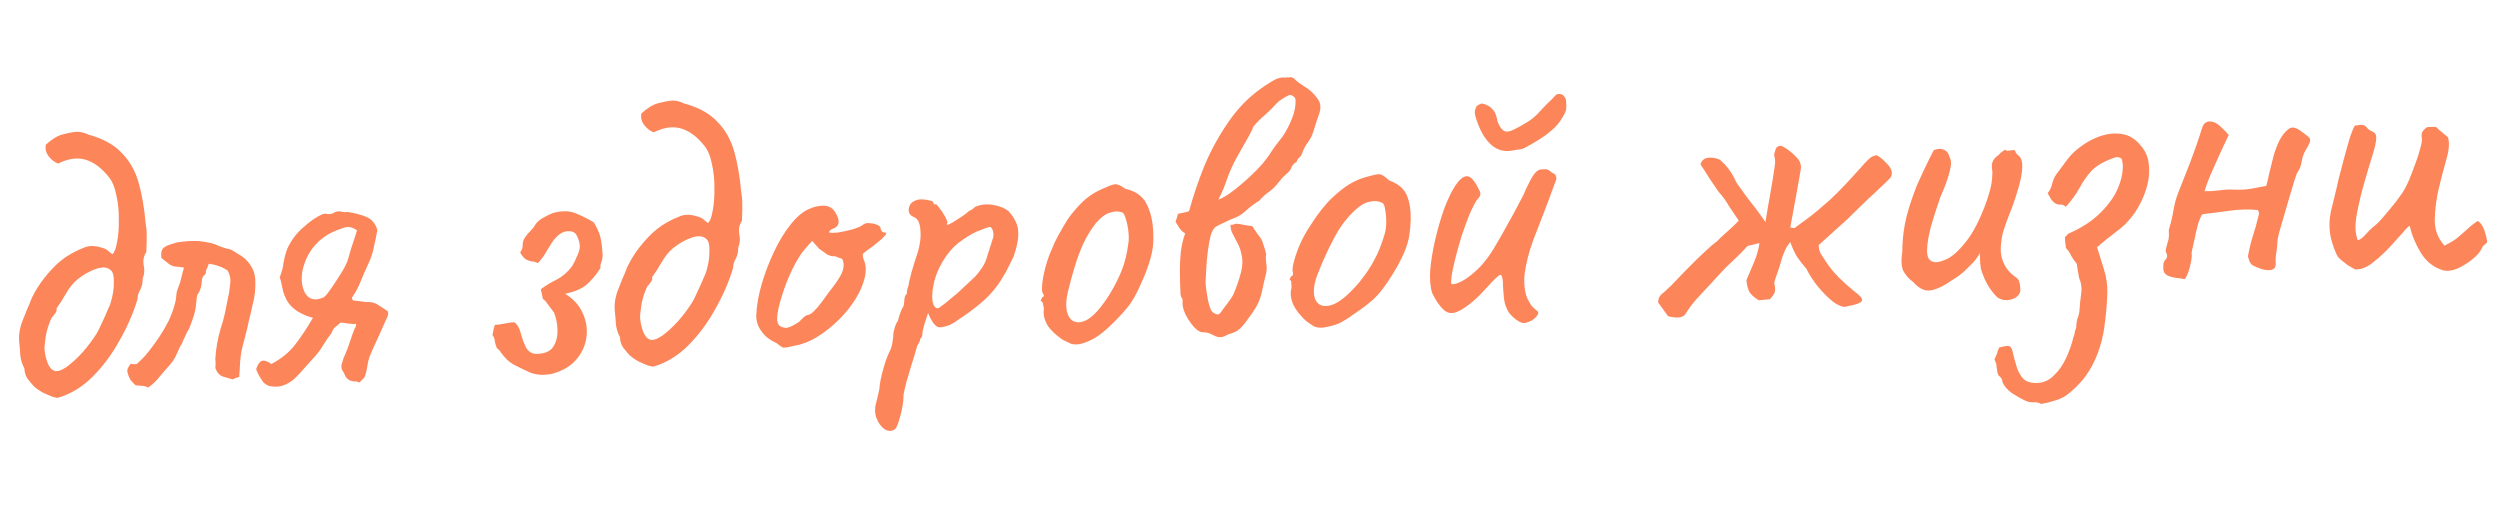 <?xml version="1.0" encoding="UTF-8"?> <svg xmlns="http://www.w3.org/2000/svg" width="301" height="62" viewBox="0 0 301 62" fill="none"> <path d="M7.019 47.88C6.921 47.919 6.685 47.881 6.312 47.767C5.937 47.62 5.527 47.441 5.082 47.231C4.669 46.986 4.34 46.752 4.094 46.532C3.811 46.213 3.543 45.893 3.293 45.572C3.074 45.217 2.952 44.806 2.928 44.34C2.669 43.853 2.509 43.344 2.447 42.813C2.418 42.247 2.372 41.699 2.311 41.168C2.234 40.337 2.373 39.479 2.727 38.592C3.079 37.673 3.361 36.99 3.571 36.545C3.713 36.071 4.014 35.454 4.475 34.696C4.968 33.902 5.578 33.119 6.305 32.346C7.032 31.574 7.801 30.966 8.613 30.523C9.131 30.229 9.653 29.985 10.177 29.79C10.732 29.561 11.383 29.56 12.129 29.788C12.5 29.869 12.774 29.988 12.949 30.146C13.124 30.303 13.316 30.46 13.524 30.616C13.78 30.403 13.971 29.909 14.098 29.134C14.255 28.325 14.325 27.42 14.306 26.42C14.318 25.384 14.217 24.405 14.002 23.482C13.818 22.523 13.495 21.772 13.032 21.229C12.176 20.173 11.256 19.503 10.273 19.221C9.291 18.939 8.197 19.096 6.994 19.693C6.585 19.548 6.203 19.251 5.845 18.802C5.521 18.352 5.414 17.89 5.523 17.417C5.777 17.17 6.097 16.92 6.485 16.666C6.872 16.412 7.263 16.241 7.659 16.154C8.12 16.029 8.583 15.938 9.047 15.88C9.545 15.821 10.067 15.927 10.616 16.199C12.376 16.674 13.716 17.405 14.636 18.391C15.587 19.343 16.267 20.526 16.674 21.94C17.082 23.354 17.369 24.991 17.533 26.851C17.627 27.381 17.669 27.862 17.659 28.297C17.68 28.696 17.665 29.381 17.616 30.352C17.306 30.802 17.2 31.325 17.298 31.921C17.427 32.481 17.389 33.017 17.182 33.529C17.178 34.096 17.069 34.569 16.856 34.948C16.642 35.326 16.544 35.682 16.561 36.015C16.049 37.711 15.319 39.384 14.371 41.036C13.456 42.686 12.38 44.128 11.143 45.361C9.906 46.594 8.531 47.434 7.019 47.88ZM6.549 44.651C6.889 44.766 7.381 44.607 8.026 44.173C8.669 43.705 9.322 43.103 9.984 42.368C10.645 41.599 11.191 40.869 11.622 40.179C11.776 39.937 11.973 39.543 12.211 38.996C12.483 38.448 12.722 37.918 12.929 37.407C13.169 36.894 13.302 36.569 13.329 36.434C13.585 35.587 13.71 34.796 13.705 34.062C13.731 33.292 13.622 32.797 13.377 32.577C12.988 32.163 12.383 32.095 11.563 32.371C10.777 32.646 10.031 33.069 9.327 33.64C8.815 34.068 8.36 34.625 7.963 35.314C7.596 35.967 7.211 36.572 6.806 37.127C6.851 37.358 6.795 37.561 6.637 37.736C6.513 37.91 6.372 38.084 6.214 38.259C5.825 39.114 5.583 39.911 5.488 40.651C5.392 41.357 5.348 41.793 5.357 41.959C5.385 42.492 5.497 43.037 5.693 43.594C5.889 44.151 6.174 44.503 6.549 44.651ZM17.847 46.662C17.607 46.541 17.353 46.471 17.085 46.452C16.85 46.431 16.599 46.41 16.331 46.391C16.085 46.17 15.873 45.948 15.695 45.723C15.548 45.464 15.432 45.17 15.348 44.84C15.304 44.642 15.328 44.458 15.419 44.286C15.51 44.114 15.602 43.959 15.695 43.821C15.795 43.816 15.912 43.826 16.047 43.852C16.181 43.845 16.314 43.839 16.447 43.831C16.99 43.369 17.465 42.877 17.872 42.355C18.31 41.798 18.73 41.225 19.133 40.636C19.566 39.98 19.949 39.325 20.282 38.674C20.613 37.989 20.876 37.274 21.071 36.529C21.155 36.225 21.206 35.922 21.224 35.62C21.239 35.286 21.307 34.982 21.426 34.708C21.605 34.298 21.734 33.891 21.813 33.486C21.923 33.047 22.035 32.624 22.147 32.217C21.642 32.144 21.256 32.097 20.988 32.078C20.752 32.023 20.529 31.918 20.32 31.762C20.112 31.606 19.816 31.371 19.432 31.058C19.375 30.593 19.407 30.258 19.53 30.051C19.651 29.811 19.957 29.612 20.45 29.452C20.646 29.375 20.843 29.315 21.041 29.271C21.237 29.194 21.435 29.15 21.635 29.14C22 29.087 22.365 29.052 22.731 29.032C23.097 29.013 23.481 29.01 23.882 29.022C24.15 29.041 24.419 29.077 24.689 29.13C24.959 29.183 25.228 29.235 25.498 29.288C25.803 29.372 26.11 29.489 26.418 29.64C26.724 29.758 27.03 29.858 27.335 29.943C27.57 29.964 27.79 30.036 27.997 30.158C28.204 30.281 28.428 30.419 28.67 30.574C29.288 30.908 29.779 31.35 30.141 31.898C30.502 32.414 30.7 33.004 30.735 33.67C30.789 34.702 30.689 35.675 30.437 36.589C30.304 37.231 30.154 37.873 29.987 38.516C29.854 39.157 29.704 39.799 29.537 40.442C29.427 40.881 29.316 41.304 29.203 41.711C29.091 42.117 29.013 42.539 28.969 42.975C28.922 43.345 28.892 43.73 28.88 44.131C28.867 44.532 28.839 44.951 28.795 45.387C28.664 45.428 28.532 45.468 28.401 45.508C28.303 45.547 28.172 45.604 28.009 45.679C27.636 45.565 27.247 45.452 26.84 45.34C26.432 45.194 26.131 44.859 25.936 44.336C25.933 44.269 25.929 44.202 25.926 44.136C25.954 44.034 25.964 43.917 25.957 43.784C25.952 43.684 25.947 43.584 25.942 43.484C25.936 43.384 25.931 43.284 25.926 43.184C25.961 42.582 26.03 41.994 26.134 41.421C26.236 40.815 26.372 40.224 26.542 39.647C26.773 38.968 26.956 38.307 27.089 37.666C27.22 36.992 27.353 36.334 27.486 35.693C27.57 35.388 27.621 35.085 27.639 34.783C27.688 34.447 27.721 34.128 27.739 33.827C27.753 33.459 27.648 33.047 27.424 32.592C27.077 32.343 26.717 32.161 26.344 32.047C25.969 31.9 25.563 31.805 25.127 31.761C25.073 31.997 24.969 32.253 24.817 32.528C24.787 32.596 24.776 32.697 24.782 32.83C24.788 32.93 24.758 32.998 24.693 33.035C24.5 33.179 24.377 33.369 24.323 33.605C24.3 33.807 24.278 34.025 24.257 34.26C24.232 34.428 24.191 34.597 24.133 34.767C24.075 34.937 24.001 35.108 23.91 35.279C23.783 35.419 23.71 35.607 23.689 35.842C23.666 36.043 23.644 36.261 23.623 36.496C23.582 36.999 23.491 37.487 23.349 37.962C23.207 38.437 23.018 38.964 22.781 39.544C22.627 39.786 22.49 40.043 22.371 40.317C22.25 40.557 22.13 40.813 22.011 41.087C21.985 41.221 21.925 41.358 21.832 41.496C21.737 41.602 21.661 41.739 21.603 41.909C21.454 42.251 21.29 42.61 21.109 42.986C20.927 43.33 20.709 43.642 20.457 43.922C20.047 44.377 19.638 44.849 19.23 45.338C18.855 45.825 18.394 46.266 17.847 46.662ZM33.406 46.548C33.007 46.569 32.654 46.537 32.35 46.453C32.076 46.334 31.851 46.178 31.674 45.987C31.529 45.761 31.384 45.535 31.238 45.309C31.091 45.05 30.96 44.773 30.844 44.479C30.897 44.209 31.033 43.935 31.252 43.656C31.471 43.378 31.786 43.345 32.198 43.557C32.264 43.553 32.333 43.583 32.403 43.646C32.473 43.709 32.56 43.772 32.663 43.833C33.865 43.202 34.825 42.418 35.544 41.479C36.294 40.505 37.005 39.433 37.678 38.263C37.104 38.126 36.524 37.889 35.939 37.553C35.387 37.215 34.984 36.852 34.73 36.465C34.369 35.949 34.12 35.328 33.982 34.601C33.843 33.874 33.739 33.479 33.669 33.416C33.934 32.734 34.087 32.159 34.129 31.689C34.205 31.218 34.314 30.762 34.458 30.32C34.6 29.846 34.889 29.296 35.323 28.673C35.665 28.188 36.092 27.731 36.603 27.304C37.113 26.843 37.611 26.467 38.096 26.174C38.581 25.882 38.941 25.729 39.174 25.717C39.547 25.831 39.895 25.796 40.22 25.612C40.544 25.428 40.876 25.394 41.216 25.51C41.351 25.536 41.468 25.547 41.568 25.542C41.699 25.501 41.799 25.496 41.867 25.526C42.708 25.649 43.453 25.843 44.101 26.11C44.749 26.376 45.194 26.904 45.436 27.692C45.306 28.4 45.159 29.109 44.996 29.818C44.865 30.493 44.633 31.172 44.302 31.857C44.002 32.507 43.704 33.19 43.408 33.907C43.144 34.588 42.794 35.241 42.359 35.864L42.475 36.159C42.844 36.206 43.298 36.266 43.836 36.338C44.405 36.375 44.707 36.392 44.74 36.391C45.111 36.471 45.436 36.621 45.715 36.84C46.025 37.024 46.353 37.241 46.7 37.489C46.74 37.621 46.747 37.754 46.721 37.889C46.695 38.024 46.636 38.177 46.545 38.349C46.217 39.1 45.874 39.869 45.514 40.656C45.153 41.409 44.81 42.178 44.484 42.963C44.368 43.303 44.273 43.725 44.2 44.23C44.126 44.734 44.014 45.141 43.863 45.449C43.579 45.764 43.389 45.958 43.292 46.029C43.228 46.066 43.16 46.053 43.09 45.99C43.02 45.927 42.835 45.903 42.536 45.919C42.064 45.843 41.735 45.61 41.548 45.22C41.469 44.99 41.358 44.779 41.214 44.586C41.104 44.392 41.075 44.16 41.127 43.89C41.184 43.687 41.241 43.5 41.298 43.33C41.355 43.127 41.428 42.94 41.519 42.768C41.758 42.221 41.963 41.676 42.135 41.133C42.306 40.59 42.496 40.063 42.703 39.551C42.829 39.411 42.886 39.225 42.874 38.992L42.524 39.01C42.323 38.987 42.088 38.966 41.82 38.947C41.583 38.892 41.314 38.856 41.013 38.839C40.853 38.981 40.662 39.141 40.437 39.32C40.211 39.465 40.041 39.724 39.927 40.097C39.582 40.516 39.256 40.984 38.95 41.501C38.674 41.982 38.332 42.451 37.922 42.906C37.512 43.362 37.102 43.817 36.691 44.273C36.315 44.726 35.888 45.182 35.411 45.641C34.707 46.212 34.038 46.514 33.406 46.548ZM38.853 35.848C39.018 35.806 39.241 35.594 39.521 35.212C39.833 34.795 40.143 34.345 40.452 33.861C40.792 33.343 41.084 32.877 41.33 32.464C41.573 32.017 41.709 31.743 41.737 31.641C41.741 31.708 41.8 31.555 41.913 31.181C42.027 30.808 42.154 30.368 42.295 29.86C42.468 29.35 42.627 28.874 42.771 28.433C42.915 27.991 42.986 27.754 42.984 27.721C42.535 27.444 42.178 27.312 41.912 27.326C41.645 27.34 41.333 27.423 40.974 27.576C39.759 27.973 38.774 28.592 38.017 29.433C37.258 30.24 36.728 31.27 36.426 32.52C36.219 33.666 36.335 34.611 36.775 35.356C37.246 36.066 37.939 36.23 38.853 35.848ZM68.042 35.37C69.042 35.985 69.751 36.765 70.167 37.712C70.582 38.624 70.732 39.568 70.616 40.542C70.5 41.516 70.113 42.404 69.454 43.206C68.827 43.974 67.955 44.537 66.839 44.896C66.413 45.051 65.866 45.13 65.199 45.132C64.563 45.098 64.039 44.976 63.627 44.764C62.909 44.434 62.293 44.133 61.778 43.859C61.261 43.552 60.769 43.078 60.301 42.434C60.263 42.336 60.191 42.24 60.086 42.145C59.98 42.051 59.893 41.972 59.823 41.909C59.709 41.648 59.629 41.385 59.581 41.12C59.566 40.821 59.468 40.559 59.29 40.334C59.346 40.131 59.385 39.929 59.408 39.727C59.464 39.524 59.52 39.321 59.577 39.118C59.843 39.104 60.108 39.073 60.373 39.026C60.637 38.979 60.902 38.931 61.166 38.884C61.431 38.837 61.68 38.807 61.913 38.795C62.258 39.011 62.514 39.431 62.68 40.057C62.846 40.682 63.061 41.272 63.323 41.825C63.617 42.344 64.049 42.605 64.616 42.609C65.55 42.593 66.203 42.325 66.577 41.805C66.948 41.252 67.131 40.591 67.124 39.824C67.117 39.056 66.979 38.329 66.709 37.642C66.565 37.45 66.422 37.257 66.278 37.064C66.135 36.871 65.991 36.679 65.847 36.486C65.737 36.291 65.579 36.133 65.372 36.01C65.328 35.812 65.284 35.614 65.24 35.416C65.197 35.218 65.153 35.02 65.109 34.822C65.688 34.392 66.318 34.008 67.002 33.672C67.716 33.3 68.324 32.785 68.823 32.124C69.04 31.812 69.267 31.367 69.504 30.787C69.774 30.205 69.866 29.733 69.78 29.37C69.728 29.006 69.61 28.662 69.426 28.337C69.275 28.012 68.966 27.844 68.498 27.835C68.064 27.825 67.67 27.962 67.318 28.248C66.998 28.498 66.698 28.831 66.419 29.246C66.174 29.66 65.913 30.09 65.636 30.539C65.39 30.952 65.093 31.335 64.745 31.687C64.538 31.564 64.317 31.493 64.082 31.471C63.848 31.45 63.61 31.379 63.37 31.259C63.13 31.137 62.882 30.85 62.624 30.396C62.843 30.118 62.944 29.812 62.927 29.479C62.941 29.111 63.041 28.806 63.229 28.562C63.415 28.285 63.619 28.041 63.842 27.829C64.096 27.582 64.299 27.321 64.451 27.046C64.667 26.701 65.035 26.398 65.555 26.137C66.074 25.843 66.515 25.653 66.877 25.567C67.867 25.348 68.721 25.404 69.439 25.733C70.156 26.029 70.842 26.377 71.497 26.777C71.936 27.522 72.202 28.125 72.293 28.588C72.417 29.049 72.506 29.795 72.56 30.827C72.541 31.095 72.487 31.348 72.4 31.586C72.311 31.791 72.273 32.027 72.287 32.293C71.7 33.192 71.118 33.873 70.541 34.337C69.965 34.801 69.132 35.146 68.042 35.37ZM78.727 44.122C78.629 44.161 78.393 44.123 78.02 44.009C77.645 43.862 77.235 43.683 76.79 43.473C76.377 43.227 76.048 42.994 75.802 42.774C75.519 42.455 75.252 42.135 75.001 41.814C74.782 41.459 74.661 41.048 74.636 40.582C74.377 40.094 74.217 39.586 74.156 39.055C74.126 38.489 74.081 37.94 74.019 37.41C73.942 36.579 74.081 35.721 74.435 34.834C74.787 33.915 75.069 33.232 75.279 32.787C75.421 32.313 75.723 31.696 76.184 30.937C76.676 30.144 77.286 29.361 78.013 28.588C78.74 27.816 79.51 27.208 80.321 26.765C80.84 26.471 81.361 26.227 81.885 26.032C82.44 25.803 83.091 25.802 83.837 26.03C84.209 26.111 84.482 26.23 84.657 26.388C84.832 26.545 85.024 26.702 85.233 26.858C85.488 26.645 85.679 26.151 85.806 25.376C85.964 24.567 86.033 23.662 86.014 22.662C86.026 21.626 85.925 20.647 85.71 19.724C85.526 18.765 85.203 18.014 84.741 17.471C83.884 16.415 82.965 15.745 81.982 15.463C80.999 15.181 79.906 15.338 78.702 15.935C78.294 15.79 77.911 15.492 77.554 15.044C77.23 14.594 77.122 14.132 77.231 13.659C77.485 13.412 77.805 13.162 78.193 12.908C78.58 12.654 78.972 12.483 79.368 12.395C79.828 12.271 80.291 12.18 80.755 12.122C81.253 12.063 81.776 12.169 82.324 12.441C84.085 12.916 85.425 13.647 86.344 14.633C87.295 15.585 87.975 16.768 88.383 18.181C88.791 19.595 89.077 21.233 89.241 23.093C89.335 23.622 89.377 24.104 89.367 24.539C89.388 24.938 89.374 25.623 89.324 26.594C89.014 27.044 88.908 27.567 89.006 28.163C89.135 28.723 89.097 29.259 88.89 29.771C88.886 30.338 88.778 30.811 88.564 31.19C88.35 31.568 88.252 31.924 88.269 32.257C87.757 33.953 87.027 35.626 86.079 37.278C85.164 38.928 84.088 40.37 82.851 41.603C81.614 42.836 80.239 43.676 78.727 44.122ZM78.257 40.892C78.597 41.008 79.09 40.849 79.734 40.415C80.377 39.947 81.03 39.345 81.693 38.61C82.353 37.841 82.899 37.111 83.33 36.421C83.485 36.179 83.681 35.785 83.919 35.239C84.191 34.69 84.43 34.16 84.637 33.649C84.877 33.136 85.01 32.811 85.037 32.676C85.293 31.829 85.418 31.038 85.413 30.303C85.439 29.534 85.33 29.04 85.085 28.819C84.696 28.405 84.092 28.337 83.272 28.613C82.485 28.888 81.739 29.311 81.035 29.882C80.523 30.309 80.069 30.867 79.671 31.556C79.304 32.209 78.919 32.813 78.514 33.369C78.559 33.6 78.503 33.803 78.346 33.978C78.221 34.152 78.08 34.326 77.922 34.501C77.533 35.356 77.291 36.153 77.197 36.893C77.1 37.599 77.056 38.035 77.065 38.201C77.093 38.734 77.205 39.279 77.401 39.836C77.597 40.393 77.883 40.745 78.257 40.892ZM95.647 41.633C94.955 41.803 94.508 41.877 94.307 41.854C94.137 41.796 93.86 41.61 93.476 41.297C92.93 41.058 92.463 40.749 92.076 40.369C91.722 39.987 91.451 39.584 91.261 39.16C91.104 38.7 91.034 38.32 91.052 38.019C91.09 36.849 91.308 35.586 91.704 34.23C92.1 32.874 92.599 31.562 93.2 30.296C93.802 29.029 94.462 27.943 95.183 27.038C95.934 26.097 96.669 25.474 97.388 25.17C98.04 24.869 98.667 24.736 99.269 24.771C99.872 24.806 100.321 25.099 100.617 25.651C101.167 26.591 101.083 27.212 100.365 27.517C100.265 27.522 100.151 27.578 100.023 27.685C99.893 27.759 99.832 27.862 99.839 27.995C99.976 28.055 100.343 28.052 100.94 27.988C101.536 27.89 102.13 27.759 102.722 27.594C103.346 27.394 103.753 27.206 103.944 27.029C104.139 26.919 104.286 26.861 104.386 26.856C104.485 26.851 104.737 26.871 105.14 26.916C105.714 27.053 106.008 27.238 106.02 27.471C106.027 27.604 106.084 27.735 106.191 27.863C106.296 27.957 106.415 28.001 106.548 27.994C106.783 28.015 106.757 28.167 106.472 28.449C106.219 28.729 105.773 29.12 105.131 29.621C104.52 30.053 104.134 30.34 103.975 30.482C103.847 30.589 103.842 30.823 103.962 31.184C104.261 31.802 104.316 32.534 104.127 33.378C103.937 34.223 103.566 35.093 103.012 35.99C102.458 36.887 101.768 37.741 100.943 38.552C100.149 39.328 99.284 40.008 98.346 40.591C97.44 41.139 96.541 41.486 95.647 41.633ZM94.683 39.481C94.816 39.474 95.046 39.395 95.372 39.245C95.696 39.061 95.955 38.914 96.15 38.803C96.276 38.663 96.434 38.505 96.625 38.328C96.848 38.116 97.025 37.99 97.156 37.949C97.289 37.942 97.453 37.884 97.648 37.773C97.841 37.63 98.11 37.365 98.457 36.98C98.803 36.561 99.255 35.953 99.814 35.157C100.441 34.389 100.922 33.697 101.257 33.078C101.59 32.426 101.659 31.839 101.465 31.315C101.425 31.183 101.32 31.105 101.152 31.081C101.017 31.055 100.83 30.981 100.59 30.86C100.257 30.877 99.936 30.811 99.628 30.66C99.351 30.474 99.022 30.241 98.64 29.961L97.789 29.004L96.985 29.897C96.48 30.458 95.956 31.286 95.413 32.383C94.901 33.445 94.474 34.535 94.132 35.655C93.788 36.741 93.6 37.602 93.566 38.238C93.559 38.739 93.66 39.067 93.868 39.223C94.077 39.379 94.348 39.465 94.683 39.481ZM107.765 51.663C107.38 51.95 106.963 51.955 106.515 51.678C106.099 51.4 105.776 50.966 105.545 50.377C105.314 49.789 105.298 49.155 105.496 48.477C105.552 48.274 105.634 47.936 105.743 47.463C105.853 47.023 105.917 46.636 105.932 46.302C105.953 46.067 106.032 45.662 106.169 45.087C106.308 44.546 106.463 44.004 106.635 43.461C106.84 42.916 107.003 42.524 107.124 42.284C107.306 41.94 107.419 41.551 107.463 41.114C107.54 40.676 107.573 40.341 107.56 40.108C107.615 39.871 107.684 39.601 107.768 39.296C107.886 38.989 108.007 38.749 108.131 38.576C108.184 38.306 108.269 38.018 108.386 37.711C108.502 37.371 108.637 37.081 108.791 36.839C108.845 36.602 108.881 36.317 108.896 35.982C108.946 35.646 109.036 35.458 109.167 35.417C109.193 35.282 109.203 35.148 109.196 35.015C109.222 34.88 109.279 34.694 109.367 34.456C109.415 34.086 109.536 33.545 109.733 32.834C109.929 32.123 110.172 31.343 110.461 30.493C110.777 29.508 110.895 28.584 110.817 27.721C110.77 26.822 110.491 26.285 109.981 26.112C109.708 25.993 109.532 25.818 109.453 25.589C109.373 25.326 109.392 25.058 109.511 24.785C109.63 24.512 109.821 24.318 110.082 24.204C110.374 24.055 110.688 23.989 111.022 24.005C111.39 24.019 111.71 24.069 111.982 24.155C112.251 24.207 112.371 24.268 112.342 24.336C112.35 24.503 112.439 24.598 112.607 24.622C112.668 24.519 112.808 24.629 113.025 24.951C113.273 25.238 113.508 25.577 113.729 25.966C113.949 26.355 114.064 26.632 114.073 26.799C114.013 26.935 113.984 27.02 113.986 27.054C113.986 27.054 114.053 27.05 114.186 27.043C114.186 27.043 114.365 26.95 114.722 26.765C115.078 26.546 115.449 26.309 115.836 26.055C116.255 25.767 116.528 25.552 116.654 25.412C116.654 25.412 116.735 25.374 116.898 25.299C117.093 25.189 117.253 25.063 117.379 24.923C118.031 24.622 118.744 24.535 119.518 24.661C120.326 24.785 120.974 25.052 121.463 25.46C122.172 26.258 122.547 27.039 122.587 27.805C122.661 28.568 122.495 29.545 122.09 30.735C122.032 30.904 121.897 31.195 121.685 31.607C121.504 31.984 121.323 32.344 121.141 32.687C120.957 32.997 120.865 33.152 120.865 33.152C120.162 34.391 119.315 35.436 118.325 36.289C117.335 37.142 116.323 37.896 115.29 38.551C114.969 38.802 114.629 39.003 114.27 39.155C113.942 39.273 113.646 39.355 113.382 39.402C113.115 39.416 112.93 39.392 112.827 39.331C112.447 39.084 112.084 38.536 111.739 37.686C111.596 38.127 111.452 38.569 111.308 39.01C111.196 39.417 111.127 39.687 111.1 39.822C111.079 40.057 111.056 40.258 111.032 40.427C111.006 40.562 110.928 40.682 110.801 40.789C110.801 40.789 110.787 40.857 110.761 40.992C110.735 41.127 110.629 41.332 110.443 41.609C110.161 42.592 109.905 43.44 109.675 44.153C109.447 44.899 109.263 45.526 109.123 46.034C108.984 46.575 108.876 47.049 108.797 47.453C108.777 48.355 108.64 49.247 108.386 50.128C108.134 51.043 107.927 51.554 107.765 51.663ZM112.962 37.121C113.091 37.047 113.365 36.85 113.782 36.527C114.23 36.17 114.726 35.76 115.269 35.298C115.811 34.802 116.304 34.342 116.749 33.919C117.228 33.493 117.545 33.176 117.701 32.967C117.951 32.654 118.184 32.325 118.4 31.979C118.614 31.601 118.776 31.192 118.886 30.752C118.972 30.481 119.073 30.175 119.189 29.835C119.304 29.495 119.404 29.173 119.489 28.868C119.608 28.595 119.644 28.326 119.596 28.061C119.581 27.762 119.468 27.517 119.258 27.328C119.123 27.302 118.729 27.423 118.075 27.691C117.42 27.925 116.706 28.313 115.933 28.854C115.158 29.362 114.492 30.015 113.933 30.812C113.281 31.747 112.814 32.706 112.531 33.689C112.282 34.67 112.192 35.492 112.26 36.157C112.362 36.819 112.595 37.14 112.962 37.121ZM130.007 41.435C129.576 41.491 129.225 41.476 128.953 41.39C128.68 41.271 128.338 41.105 127.926 40.893C127.164 40.366 126.585 39.828 126.189 39.282C125.825 38.7 125.645 38.125 125.648 37.558C125.699 37.255 125.685 36.988 125.606 36.759C125.561 36.528 125.538 36.412 125.538 36.412C125.33 36.256 125.258 36.16 125.323 36.123C125.386 36.053 125.431 35.95 125.457 35.815C125.72 35.735 125.743 35.55 125.528 35.261C125.414 35 125.433 34.398 125.583 33.456C125.766 32.478 126.018 31.564 126.341 30.712C126.488 30.337 126.696 29.842 126.964 29.227C127.266 28.611 127.6 27.992 127.968 27.372C128.335 26.719 128.675 26.2 128.988 25.817C129.677 24.946 130.294 24.296 130.839 23.867C131.415 23.403 132.063 23.019 132.781 22.714C133.433 22.413 133.908 22.238 134.206 22.189C134.503 22.14 134.93 22.318 135.485 22.723C136.296 22.914 136.913 23.215 137.335 23.627C137.789 24.004 138.155 24.619 138.433 25.472C138.75 26.423 138.894 27.567 138.863 28.904C138.865 30.206 138.387 31.917 137.43 34.036C136.866 35.368 136.285 36.383 135.687 37.082C135.123 37.779 134.427 38.516 133.6 39.294C132.995 39.86 132.435 40.306 131.918 40.634C131.401 40.961 130.764 41.228 130.007 41.435ZM133.69 35.284C134.304 34.25 134.772 33.308 135.094 32.456C135.448 31.57 135.708 30.471 135.873 29.161C135.92 28.791 135.913 28.341 135.852 27.81C135.789 27.246 135.679 26.735 135.521 26.276C135.397 25.815 135.234 25.573 135.033 25.55C134.591 25.406 134.109 25.432 133.585 25.626C133.059 25.787 132.497 26.217 131.9 26.916C131.369 27.611 130.892 28.387 130.47 29.244C130.081 30.099 129.729 31.035 129.415 32.053C129.102 33.071 128.808 34.154 128.534 35.304C128.268 36.586 128.335 37.55 128.736 38.197C129.17 38.842 129.828 38.974 130.709 38.594C131.589 38.181 132.583 37.078 133.69 35.284ZM146.696 24.038C147.121 23.214 147.476 22.361 147.764 21.478C148.085 20.594 148.474 19.739 148.931 18.914C149.268 18.329 149.589 17.761 149.894 17.211C150.232 16.659 150.536 16.093 150.806 15.511C150.836 15.443 150.85 15.392 150.848 15.358C150.878 15.29 150.908 15.239 150.94 15.203C151.348 14.715 151.808 14.257 152.32 13.829C152.83 13.369 153.29 12.911 153.7 12.455C153.889 12.245 154.113 12.066 154.373 11.919C154.63 11.739 154.89 11.592 155.151 11.478C155.314 11.403 155.482 11.427 155.655 11.552C155.862 11.674 155.971 11.835 155.981 12.035C156.021 12.801 155.833 13.662 155.415 14.618C154.998 15.575 154.538 16.35 154.035 16.944C153.722 17.327 153.425 17.727 153.147 18.142C152.901 18.555 152.622 18.954 152.308 19.337C151.965 19.789 151.443 20.351 150.744 21.022C150.045 21.692 149.327 22.314 148.589 22.887C147.851 23.46 147.22 23.843 146.696 24.038ZM148.157 27.065C148.143 27.433 148.229 27.796 148.414 28.153C148.6 28.511 148.804 28.901 149.026 29.323C149.249 29.745 149.407 30.221 149.502 30.75C149.629 31.277 149.613 31.913 149.451 32.655C149.341 33.095 149.199 33.57 149.025 34.08C148.852 34.589 148.675 35.049 148.497 35.459C148.437 35.596 148.283 35.837 148.034 36.184C147.817 36.496 147.583 36.809 147.332 37.122C147.115 37.434 146.959 37.642 146.864 37.748C146.738 37.888 146.555 37.897 146.315 37.776C146.075 37.656 145.918 37.53 145.845 37.401C145.659 37.043 145.495 36.468 145.354 35.674C145.21 34.847 145.145 34.233 145.157 33.832C145.175 33.53 145.199 33.045 145.231 32.376C145.263 31.706 145.326 31.002 145.421 30.263C145.515 29.524 145.632 28.883 145.77 28.342C145.941 27.766 146.172 27.403 146.465 27.254C146.789 27.07 147.13 26.902 147.49 26.75C147.847 26.564 148.189 26.413 148.517 26.295C149.074 26.099 149.591 25.772 150.068 25.313C150.578 24.852 151.092 24.475 151.611 24.181C151.956 23.762 152.338 23.408 152.757 23.119C153.207 22.795 153.588 22.425 153.9 22.008C154.088 21.764 154.26 21.555 154.418 21.38C154.609 21.203 154.816 21.009 155.038 20.797C155.263 20.618 155.418 20.393 155.504 20.121C155.623 19.848 155.829 19.637 156.121 19.488C156.176 19.252 156.283 19.079 156.445 18.971C156.604 18.829 156.712 18.656 156.768 18.453C156.943 17.976 157.171 17.547 157.452 17.165C157.763 16.748 157.99 16.303 158.132 15.828C158.303 15.252 158.518 14.589 158.779 13.841C159.074 13.091 159.041 12.459 158.68 11.944C158.211 11.268 157.649 10.746 156.996 10.38C156.374 9.979 155.974 9.666 155.795 9.441C155.725 9.378 155.657 9.349 155.59 9.352C155.522 9.322 155.453 9.292 155.385 9.263C155.322 9.333 155.223 9.355 155.088 9.328C154.987 9.3 154.887 9.305 154.789 9.344C154.284 9.27 153.741 9.416 153.159 9.78C152.609 10.109 152.141 10.417 151.756 10.705C150.243 11.785 148.93 13.156 147.815 14.816C146.699 16.444 145.755 18.179 144.984 20.022C144.246 21.863 143.639 23.664 143.164 25.424C142.935 25.503 142.704 25.565 142.473 25.611C142.275 25.655 142.06 25.699 141.829 25.745C141.803 25.88 141.761 26.032 141.703 26.202C141.645 26.372 141.587 26.542 141.529 26.712C141.71 26.969 141.873 27.228 142.021 27.487C142.201 27.745 142.429 27.95 142.704 28.102C142.467 28.682 142.289 29.426 142.17 30.333C142.084 31.239 142.048 32.142 142.061 33.042C142.075 33.943 142.1 34.726 142.134 35.392C142.143 35.558 142.184 35.706 142.258 35.836C142.365 35.964 142.406 36.112 142.381 36.28C142.337 36.717 142.448 37.228 142.712 37.815C143.01 38.4 143.354 38.916 143.745 39.363C144.168 39.808 144.53 40.023 144.83 40.007C145.229 39.986 145.67 40.113 146.151 40.389C146.666 40.662 147.134 40.671 147.555 40.415C147.814 40.268 148.059 40.172 148.291 40.126C148.553 40.046 148.798 39.933 149.024 39.787C149.378 39.535 149.772 39.097 150.207 38.474C150.675 37.848 151.016 37.346 151.229 36.968C151.566 36.383 151.801 35.77 151.934 35.129C152.066 34.454 152.215 33.795 152.381 33.153C152.525 32.711 152.55 32.226 152.455 31.697C152.394 31.166 152.392 30.816 152.45 30.645C152.403 30.381 152.34 30.134 152.261 29.904C152.181 29.642 152.101 29.395 152.022 29.166C151.905 28.838 151.704 28.515 151.421 28.196C151.168 27.842 150.951 27.52 150.769 27.229C150.433 27.18 150.096 27.131 149.76 27.081C149.455 26.997 149.135 26.947 148.801 26.931C148.703 26.97 148.588 27.009 148.457 27.05C148.357 27.055 148.257 27.06 148.157 27.065ZM159.205 39.454C158.772 39.477 158.418 39.412 158.143 39.259C157.901 39.105 157.59 38.888 157.208 38.608C156.54 37.975 156.058 37.366 155.76 36.781C155.461 36.162 155.346 35.567 155.416 34.996C155.502 34.725 155.522 34.473 155.477 34.242C155.463 33.976 155.456 33.843 155.456 33.843C155.281 33.685 155.226 33.588 155.291 33.551C155.354 33.481 155.415 33.377 155.475 33.241C155.674 33.23 155.731 33.044 155.645 32.681C155.565 32.418 155.668 31.829 155.953 30.913C156.239 29.996 156.611 29.126 157.068 28.301C157.25 27.957 157.527 27.509 157.899 26.955C158.269 26.369 158.673 25.797 159.111 25.24C159.58 24.648 160.006 24.175 160.388 23.821C161.184 23.078 161.889 22.524 162.504 22.158C163.119 21.792 163.788 21.506 164.512 21.302C165.236 21.097 165.731 20.987 165.997 20.973C166.297 20.958 166.71 21.203 167.237 21.709C168.02 22.002 168.59 22.373 168.948 22.821C169.338 23.268 169.607 23.938 169.754 24.832C169.906 25.825 169.883 26.978 169.685 28.29C169.518 29.567 168.819 31.19 167.587 33.157C166.817 34.399 166.099 35.338 165.431 35.974C164.762 36.576 163.959 37.185 163.024 37.802C162.349 38.305 161.735 38.687 161.181 38.95C160.626 39.179 159.967 39.347 159.205 39.454ZM163.721 33.91C164.473 32.969 165.061 32.087 165.485 31.264C165.942 30.439 166.355 29.399 166.723 28.145C166.837 27.772 166.897 27.318 166.902 26.784C166.906 26.216 166.862 25.701 166.771 25.239C166.712 24.741 166.58 24.464 166.377 24.408C165.966 24.196 165.479 24.155 164.919 24.284C164.356 24.381 163.757 24.729 163.121 25.33C162.134 26.249 161.292 27.378 160.595 28.717C159.895 30.022 159.222 31.509 158.576 33.178C158.139 34.403 158.073 35.374 158.378 36.093C158.714 36.776 159.343 36.993 160.264 36.745C161.218 36.461 162.37 35.516 163.721 33.91ZM183.844 38.814C183.618 38.959 183.299 38.926 182.887 38.714C182.509 38.5 182.124 38.169 181.734 37.723C181.48 37.335 181.291 36.911 181.166 36.451C181.075 35.988 181.008 35.341 180.964 34.508C180.963 33.841 180.907 33.41 180.797 33.215C180.72 33.019 180.538 33.062 180.253 33.344C179.965 33.593 179.475 34.103 178.781 34.873C177.992 35.749 177.227 36.44 176.486 36.946C175.778 37.451 175.19 37.698 174.722 37.69C174.489 37.702 174.217 37.599 173.905 37.382C173.625 37.13 173.359 36.826 173.107 36.472C172.853 36.085 172.632 35.696 172.445 35.306C172.206 34.584 172.124 33.653 172.198 32.515C172.304 31.341 172.506 30.112 172.806 28.828C173.106 27.544 173.459 26.323 173.866 25.167C174.306 24.009 174.757 23.068 175.22 22.343C175.716 21.616 176.164 21.242 176.563 21.221C176.829 21.207 177.069 21.328 177.283 21.584C177.53 21.838 177.785 22.241 178.047 22.795C178.193 23.021 178.253 23.218 178.229 23.387C178.237 23.553 178.115 23.76 177.861 24.007C177.582 24.422 177.264 25.039 176.906 25.859C176.582 26.677 176.261 27.562 175.944 28.513C175.66 29.463 175.407 30.377 175.186 31.256C174.965 32.136 174.82 32.861 174.75 33.432C174.678 33.97 174.708 34.236 174.841 34.229C175.307 34.204 175.847 33.992 176.46 33.593C177.105 33.159 177.712 32.643 178.282 32.045C178.944 31.31 179.52 30.512 180.009 29.652C180.531 28.79 181.051 27.878 181.568 26.916C181.966 26.228 182.377 25.472 182.801 24.649C183.258 23.824 183.545 23.241 183.661 22.901C184.081 22.012 184.4 21.411 184.618 21.099C184.833 20.754 185.105 20.523 185.433 20.405C185.599 20.397 185.749 20.389 185.882 20.382C186.048 20.373 186.132 20.369 186.132 20.369C186.333 20.392 186.574 20.529 186.854 20.782C187.127 20.901 187.284 21.026 187.324 21.157C187.363 21.256 187.387 21.388 187.395 21.554C187.28 21.894 187.089 22.405 186.825 23.086C186.592 23.733 186.416 24.209 186.299 24.516C185.741 25.98 185.183 27.428 184.624 28.859C184.096 30.256 183.737 31.676 183.545 33.121C183.503 33.591 183.515 34.141 183.582 34.772C183.68 35.368 183.802 35.795 183.949 36.054C184.06 36.249 184.189 36.476 184.336 36.735C184.514 36.959 184.708 37.15 184.916 37.306C185.226 37.49 185.288 37.703 185.1 37.947C184.946 38.188 184.723 38.401 184.432 38.583C184.14 38.731 183.944 38.809 183.844 38.814ZM182.109 18.126C181.084 18.313 180.203 18.059 179.465 17.363C178.728 16.668 178.138 15.614 177.697 14.202C177.617 13.939 177.571 13.708 177.561 13.508C177.582 13.273 177.638 13.07 177.729 12.898C177.789 12.762 177.917 12.655 178.113 12.578C178.307 12.467 178.473 12.442 178.61 12.502C179.084 12.644 179.428 12.842 179.642 13.098C179.887 13.319 180.053 13.611 180.139 13.974C180.214 14.136 180.256 14.301 180.265 14.468C180.307 14.632 180.327 14.698 180.325 14.665C180.519 15.189 180.755 15.543 181.032 15.729C181.309 15.915 181.707 15.877 182.227 15.617C182.781 15.354 183.316 15.059 183.833 14.731C184.384 14.402 184.864 14.01 185.274 13.554C185.621 13.169 185.953 12.818 186.27 12.501C186.62 12.182 186.953 11.847 187.269 11.497L187.316 11.444C187.444 11.338 187.609 11.296 187.81 11.319C188.012 11.341 188.131 11.385 188.168 11.45C188.413 11.671 188.542 11.898 188.554 12.131C188.566 12.364 188.579 12.613 188.593 12.88L188.548 12.982C188.625 13.178 188.479 13.57 188.109 14.157C187.773 14.742 187.349 15.248 186.837 15.675C186.39 16.066 185.908 16.425 185.391 16.753C184.874 17.08 184.34 17.392 183.788 17.688C183.562 17.833 183.317 17.929 183.052 17.977C182.819 17.989 182.505 18.039 182.109 18.126ZM227.554 21.452C227.554 21.452 227.38 21.628 227.031 21.98C226.68 22.299 226.251 22.706 225.743 23.2C225.233 23.66 224.724 24.137 224.216 24.631C223.739 25.09 223.327 25.496 222.978 25.848C222.661 26.165 222.502 26.323 222.502 26.323L218.964 29.513C218.987 29.946 219.072 30.292 219.219 30.551C219.364 30.777 219.618 31.164 219.981 31.713C220.378 32.293 220.859 32.868 221.423 33.44C222.02 34.009 222.563 34.498 223.052 34.906C223.574 35.313 223.906 35.596 224.048 35.755C224.263 36.044 224.241 36.263 223.982 36.41C223.723 36.557 223.395 36.674 222.999 36.762C222.601 36.816 222.304 36.882 222.108 36.959C221.537 36.888 220.936 36.569 220.306 36.002C219.675 35.434 219.091 34.797 218.553 34.091C218.049 33.383 217.702 32.817 217.513 32.393C217.015 31.818 216.64 31.337 216.386 30.95C216.132 30.563 215.85 29.96 215.54 29.142C215.352 29.385 215.197 29.61 215.075 29.817C214.952 30.024 214.803 30.365 214.628 30.842C214.515 31.248 214.373 31.723 214.202 32.266C214.028 32.776 213.869 33.235 213.723 33.643C213.609 34.016 213.585 34.201 213.652 34.197C213.745 34.693 213.746 35.044 213.657 35.248C213.568 35.453 213.381 35.714 213.097 36.029L211.752 36.15C211.096 35.75 210.692 35.354 210.538 34.961C210.382 34.536 210.293 34.123 210.273 33.724C210.571 33.04 210.868 32.34 211.164 31.624C211.492 30.872 211.718 30.093 211.842 29.285C211.643 29.296 211.445 29.34 211.248 29.417C211.051 29.46 210.77 29.525 210.408 29.611C209.934 30.136 209.491 30.593 209.077 30.982C208.695 31.336 208.25 31.76 207.742 32.254C207.267 32.746 206.62 33.448 205.8 34.358C205.293 34.886 204.788 35.43 204.283 35.99C203.778 36.551 203.326 37.158 202.927 37.814C202.616 38.264 201.92 38.35 200.837 38.073L199.65 36.433C199.636 36.167 199.69 35.93 199.813 35.724C199.936 35.517 200.11 35.341 200.336 35.196C200.464 35.089 200.766 34.806 201.243 34.347C201.718 33.855 202.24 33.31 202.809 32.713C203.412 32.114 203.904 31.621 204.284 31.234C204.379 31.128 204.601 30.916 204.952 30.598C205.334 30.244 205.7 29.908 206.05 29.589C206.434 29.268 206.643 29.107 206.676 29.105C206.928 28.825 207.358 28.419 207.964 27.886C208.57 27.354 209.031 26.913 209.346 26.562C208.986 26.047 208.606 25.483 208.206 24.87C207.839 24.221 207.407 23.626 206.911 23.085C206.55 22.57 206.189 22.038 205.826 21.489C205.497 20.939 205.134 20.374 204.736 19.794C204.878 19.32 205.181 19.053 205.645 18.996C206.11 18.938 206.581 19.013 207.059 19.222C207.896 19.912 208.562 20.829 209.056 21.971C209.597 22.744 210.047 23.371 210.406 23.853C210.763 24.302 211.103 24.735 211.426 25.151C211.748 25.569 212.126 26.099 212.56 26.744C212.736 25.634 212.927 24.505 213.134 23.36C213.341 22.214 213.493 21.288 213.589 20.582C213.642 20.312 213.678 20.043 213.697 19.775C213.75 19.505 213.735 19.223 213.653 18.926C213.611 18.762 213.603 18.612 213.629 18.477C213.687 18.307 213.73 18.171 213.758 18.07C213.812 17.833 213.938 17.676 214.134 17.599C214.33 17.522 214.549 17.561 214.791 17.715C215.308 18.022 215.796 18.413 216.254 18.89C216.747 19.365 216.925 19.907 216.79 20.514C216.792 20.548 216.728 20.918 216.598 21.626C216.467 22.3 216.324 23.092 216.172 24.002C216.017 24.878 215.875 25.653 215.743 26.327C215.611 27.002 215.547 27.355 215.548 27.389L216.053 27.462C216.696 26.995 217.355 26.51 218.029 26.007C218.702 25.471 219.214 25.044 219.564 24.725C220.013 24.368 220.57 23.855 221.236 23.185C221.902 22.516 222.55 21.831 223.181 21.131C223.812 20.43 224.301 19.887 224.648 19.502C224.934 19.22 225.125 19.043 225.221 18.971C225.349 18.864 225.594 18.768 225.957 18.682C226.335 18.896 226.701 19.194 227.055 19.576C227.44 19.923 227.676 20.278 227.762 20.64C227.813 20.971 227.743 21.242 227.554 21.452ZM240.532 35.843C240.181 35.527 239.825 35.096 239.462 34.547C239.098 33.965 238.796 33.297 238.556 32.542C238.476 32.279 238.423 31.915 238.399 31.448C238.408 30.981 238.39 30.648 238.346 30.45C238.259 30.688 238.105 30.947 237.886 31.225C237.699 31.468 237.51 31.679 237.318 31.855C237.192 31.996 236.907 32.278 236.462 32.702C236.015 33.092 235.564 33.416 235.111 33.674C234.049 34.43 233.153 34.861 232.425 34.966C231.729 35.069 231.044 34.738 230.37 33.972C229.814 33.567 229.406 33.105 229.145 32.584C228.918 32.062 228.879 31.33 229.03 30.387C229.036 29.219 229.143 28.078 229.352 26.966C229.559 25.82 230.029 24.293 230.764 22.386C231.391 20.984 231.872 19.958 232.205 19.306C232.536 18.621 232.748 18.209 232.841 18.071C233.332 17.878 233.748 17.873 234.092 18.055C234.433 18.204 234.65 18.51 234.741 18.973C234.958 19.295 234.954 19.863 234.73 20.676C234.539 21.487 234.174 22.491 233.636 23.687C233.229 24.843 232.856 25.998 232.516 27.151C232.209 28.301 232.043 29.278 232.018 30.081C231.994 30.883 232.219 31.355 232.693 31.497C233.002 31.648 233.515 31.571 234.233 31.266C234.985 30.96 235.799 30.25 236.675 29.136C237.585 28.02 238.432 26.356 239.218 24.146C239.449 23.466 239.618 22.873 239.725 22.367C239.83 21.827 239.883 21.24 239.883 20.606C239.796 20.21 239.794 19.86 239.878 19.555C239.994 19.215 240.245 18.918 240.633 18.664C240.757 18.491 240.932 18.331 241.158 18.186C241.383 18.007 241.532 17.999 241.608 18.162L242.404 18.07C242.535 18.03 242.623 18.109 242.667 18.307C242.742 18.47 242.866 18.614 243.04 18.738C243.422 19.018 243.556 19.662 243.441 20.67C243.327 21.677 242.935 23.1 242.263 24.937C241.702 26.335 241.324 27.39 241.127 28.101C240.964 28.811 240.883 29.499 240.885 30.167C240.916 30.766 241.063 31.326 241.323 31.846C241.584 32.366 241.976 32.83 242.498 33.236C242.876 33.45 243.09 33.706 243.139 34.004C243.221 34.3 243.256 34.649 243.244 35.05C243.193 35.353 243.006 35.613 242.684 35.83C242.393 36.012 242.048 36.114 241.648 36.135C241.249 36.156 240.877 36.058 240.532 35.843ZM245.764 48.636C245.489 48.484 245.185 48.416 244.852 48.434C244.519 48.451 244.216 48.401 243.943 48.281C243.465 48.073 242.915 47.768 242.293 47.367C241.704 46.963 241.314 46.517 241.121 46.026C241.084 45.961 241.063 45.879 241.058 45.779C241.055 45.712 241.035 45.663 241 45.632C240.962 45.534 240.89 45.437 240.785 45.343C240.682 45.281 240.611 45.202 240.572 45.103C240.495 44.907 240.45 44.693 240.438 44.459C240.395 44.262 240.367 44.063 240.357 43.863C240.313 43.665 240.236 43.469 240.126 43.274C240.247 43.034 240.351 42.795 240.439 42.557C240.493 42.32 240.581 42.082 240.702 41.842C240.866 41.8 241.031 41.758 241.196 41.716C241.329 41.709 241.461 41.685 241.593 41.645C241.99 41.591 242.237 41.845 242.333 42.407C242.463 42.968 242.628 43.577 242.83 44.234C242.989 44.726 243.229 45.164 243.55 45.548C243.903 45.93 244.447 46.119 245.181 46.114C246.015 46.103 246.717 45.799 247.287 45.202C247.891 44.636 248.388 43.926 248.777 43.071C249.166 42.216 249.456 41.383 249.647 40.572C249.707 40.436 249.75 40.3 249.776 40.165C249.803 40.03 249.829 39.895 249.855 39.76C249.917 39.657 249.96 39.538 249.987 39.403C249.971 39.103 250.019 38.75 250.131 38.344C250.279 37.969 250.36 37.614 250.376 37.28C250.411 36.677 250.478 36.039 250.576 35.367C250.675 34.694 250.591 34.064 250.327 33.477C250.327 33.477 250.303 33.345 250.256 33.08C250.209 32.816 250.161 32.534 250.112 32.236C250.063 31.939 250.037 31.773 250.036 31.74C249.787 31.452 249.571 31.147 249.387 30.823C249.234 30.463 249.017 30.141 248.735 29.855C248.723 29.622 248.695 29.407 248.651 29.209C248.641 29.009 248.63 28.793 248.617 28.56C248.714 28.488 248.793 28.4 248.854 28.297C248.915 28.194 249.012 28.122 249.143 28.081C250.122 27.663 251.046 27.131 251.913 26.484C252.779 25.805 253.523 25.032 254.145 24.164C254.767 23.297 255.201 22.34 255.446 21.292C255.527 20.921 255.574 20.551 255.589 20.183C255.603 19.816 255.55 19.451 255.431 19.09C255.154 18.904 254.869 18.869 254.574 18.985C253.329 19.417 252.405 19.95 251.804 20.582C251.236 21.212 250.755 21.905 250.361 22.66C249.965 23.382 249.42 24.128 248.726 24.899C248.481 24.678 248.242 24.59 248.011 24.636C247.811 24.646 247.591 24.575 247.349 24.42C247.244 24.326 247.12 24.199 246.979 24.039C246.868 23.845 246.721 23.585 246.537 23.261C246.819 22.913 247 22.536 247.079 22.131C247.189 21.692 247.353 21.316 247.57 21.004C248.07 20.344 248.522 19.736 248.927 19.181C249.332 18.625 249.888 18.096 250.596 17.591C251.335 17.052 252.115 16.644 252.935 16.367C253.788 16.089 254.636 16.011 255.476 16.134C256.317 16.256 257.058 16.702 257.699 17.469C258.337 18.17 258.681 19.003 258.732 19.969C258.814 20.899 258.697 21.856 258.381 22.841C258.066 23.825 257.614 24.75 257.025 25.616C256.404 26.516 255.692 27.254 254.888 27.831C254.117 28.405 253.316 29.048 252.485 29.759C252.766 30.645 253.047 31.549 253.328 32.468C253.608 33.355 253.741 34.283 253.725 35.252C253.686 36.422 253.595 37.562 253.453 38.67C253.344 39.778 253.132 40.824 252.816 41.808C252.503 42.826 252.069 43.783 251.515 44.68C250.961 45.577 250.221 46.417 249.294 47.2C248.784 47.66 248.2 47.992 247.543 48.193C246.92 48.392 246.327 48.54 245.764 48.636ZM263.031 33.612C262.795 33.558 262.475 33.508 262.072 33.462C261.669 33.417 261.297 33.319 260.955 33.17C260.645 32.986 260.482 32.745 260.467 32.445C260.453 32.179 260.457 31.945 260.48 31.743C260.534 31.507 260.657 31.3 260.848 31.123C260.878 31.055 260.892 31.004 260.89 30.971C260.888 30.937 260.903 30.903 260.935 30.868C260.926 30.702 260.885 30.554 260.811 30.424C260.738 30.294 260.729 30.128 260.785 29.925C260.899 29.552 260.983 29.247 261.038 29.01C261.124 28.739 261.156 28.403 261.135 28.004C261.132 27.937 261.128 27.871 261.125 27.804C261.119 27.704 261.132 27.62 261.161 27.552C261.389 26.805 261.567 26.045 261.693 25.271C261.819 24.497 262.03 23.751 262.327 23.035C262.681 22.148 263.137 20.989 263.697 19.558C264.254 18.094 264.718 16.751 265.088 15.53C265.202 15.157 265.339 14.916 265.5 14.807C265.693 14.664 265.907 14.602 266.142 14.623C266.543 14.636 266.955 14.848 267.377 15.26C267.797 15.638 268.115 15.972 268.33 16.261C268.031 16.911 267.67 17.681 267.25 18.571C266.861 19.426 266.487 20.263 266.13 21.083C265.804 21.868 265.571 22.514 265.43 23.022C265.898 23.031 266.447 23.002 267.078 22.936C267.74 22.834 268.389 22.8 269.025 22.834C269.761 22.862 270.41 22.828 270.973 22.732C271.535 22.636 272.163 22.519 272.857 22.383C272.997 21.875 273.134 21.3 273.267 20.659C273.434 20.016 273.6 19.356 273.764 18.68C273.963 18.002 274.213 17.371 274.516 16.788C274.82 16.205 275.213 15.75 275.697 15.425C275.96 15.344 276.159 15.334 276.296 15.393C276.431 15.419 276.619 15.51 276.861 15.664C277.311 15.974 277.641 16.224 277.851 16.413C278.093 16.567 278.187 16.763 278.132 16.999C278.078 17.236 277.882 17.63 277.544 18.182C277.33 18.56 277.186 19.001 277.112 19.506C277.037 19.977 276.875 20.386 276.626 20.733C276.563 20.803 276.445 21.11 276.273 21.653C276.102 22.196 275.903 22.857 275.676 23.637C275.45 24.416 275.224 25.196 274.998 25.976C274.772 26.755 274.574 27.433 274.404 28.009C274.267 28.584 274.201 28.921 274.206 29.021C274.196 29.456 274.153 29.909 274.077 30.38C274 30.818 273.974 31.27 273.998 31.736C274.012 32.002 273.939 32.206 273.78 32.348C273.652 32.455 273.471 32.514 273.238 32.527C272.906 32.544 272.535 32.48 272.127 32.334C271.719 32.189 271.411 32.055 271.204 31.932C271.066 31.839 270.941 31.679 270.829 31.451C270.75 31.222 270.69 31.025 270.648 30.86C270.804 30.017 270.996 29.223 271.224 28.477C271.483 27.695 271.708 26.899 271.9 26.088C271.959 25.951 271.985 25.816 271.979 25.683C271.972 25.55 271.931 25.419 271.858 25.289C270.75 25.18 269.634 25.205 268.507 25.364C267.381 25.523 266.27 25.665 265.175 25.789C265.017 25.965 264.838 26.374 264.638 27.019C264.47 27.629 264.32 28.271 264.189 28.945C264.055 29.587 263.947 30.076 263.865 30.414C263.91 30.645 263.895 30.98 263.817 31.418C263.74 31.856 263.63 32.296 263.486 32.737C263.341 33.145 263.189 33.437 263.031 33.612ZM294.121 32.534C293.001 32.192 292.113 31.487 291.456 30.42C290.798 29.32 290.357 28.241 290.135 27.185C290.102 27.187 290.005 27.259 289.846 27.4C289.718 27.507 289.56 27.682 289.373 27.926C288.931 28.416 288.379 29.029 287.717 29.765C287.053 30.467 286.352 31.105 285.614 31.678C284.908 32.215 284.22 32.468 283.551 32.437C283.276 32.284 282.983 32.116 282.673 31.932C282.395 31.713 282.116 31.494 281.838 31.275C281.698 31.149 281.574 31.022 281.467 30.894C281.394 30.764 281.319 30.618 281.244 30.455C280.826 29.475 280.58 28.604 280.506 27.84C280.431 27.043 280.473 26.256 280.633 25.48C280.824 24.669 281.044 23.773 281.293 22.792C281.321 22.69 281.416 22.268 281.577 21.525C281.772 20.78 281.994 19.934 282.245 18.987C282.496 18.039 282.735 17.192 282.963 16.446C283.224 15.697 283.418 15.254 283.544 15.113C283.644 15.108 283.744 15.103 283.844 15.098C283.975 15.057 284.091 15.035 284.191 15.029C284.524 15.012 284.779 15.115 284.958 15.34C285.102 15.532 285.276 15.674 285.481 15.763C285.719 15.851 285.893 15.975 286.001 16.136C286.185 16.46 286.106 17.182 285.764 18.302C285.421 19.388 285.052 20.625 284.657 22.015C284.289 23.269 283.988 24.536 283.755 25.817C283.52 27.064 283.557 28.097 283.867 28.915C284.1 28.903 284.406 28.687 284.784 28.267C285.194 27.811 285.512 27.494 285.736 27.315C286.058 27.098 286.471 26.693 286.974 26.099C287.508 25.47 288.026 24.842 288.527 24.215C289.027 23.555 289.368 23.053 289.55 22.709C289.673 22.503 289.853 22.126 290.092 21.579C290.328 21 290.563 20.387 290.796 19.74C291.061 19.059 291.262 18.431 291.399 17.856C291.569 17.28 291.631 16.876 291.585 16.645C291.535 16.314 291.555 16.062 291.646 15.89C291.769 15.684 291.959 15.49 292.216 15.31C292.383 15.301 292.566 15.291 292.766 15.281C292.965 15.271 293.149 15.277 293.318 15.302C293.53 15.525 293.757 15.73 294.001 15.917C294.244 16.105 294.489 16.309 294.734 16.53C294.933 17.153 294.878 18.008 294.568 19.092C294.257 20.176 293.951 21.344 293.65 22.595C293.348 23.846 293.18 25.106 293.147 26.376C293.112 27.613 293.501 28.677 294.316 29.569C294.999 29.233 295.517 28.922 295.869 28.637C296.253 28.316 296.62 27.997 296.97 27.678C297.319 27.326 297.768 26.968 298.316 26.606C298.659 26.788 298.93 27.175 299.128 27.765C299.326 28.355 299.434 28.834 299.453 29.2C299.325 29.307 299.198 29.414 299.07 29.52C298.973 29.592 298.895 29.697 298.836 29.833C298.659 30.276 298.282 30.73 297.705 31.194C297.129 31.658 296.515 32.041 295.863 32.342C295.209 32.61 294.629 32.674 294.121 32.534Z" fill="#FC855A"></path> </svg> 